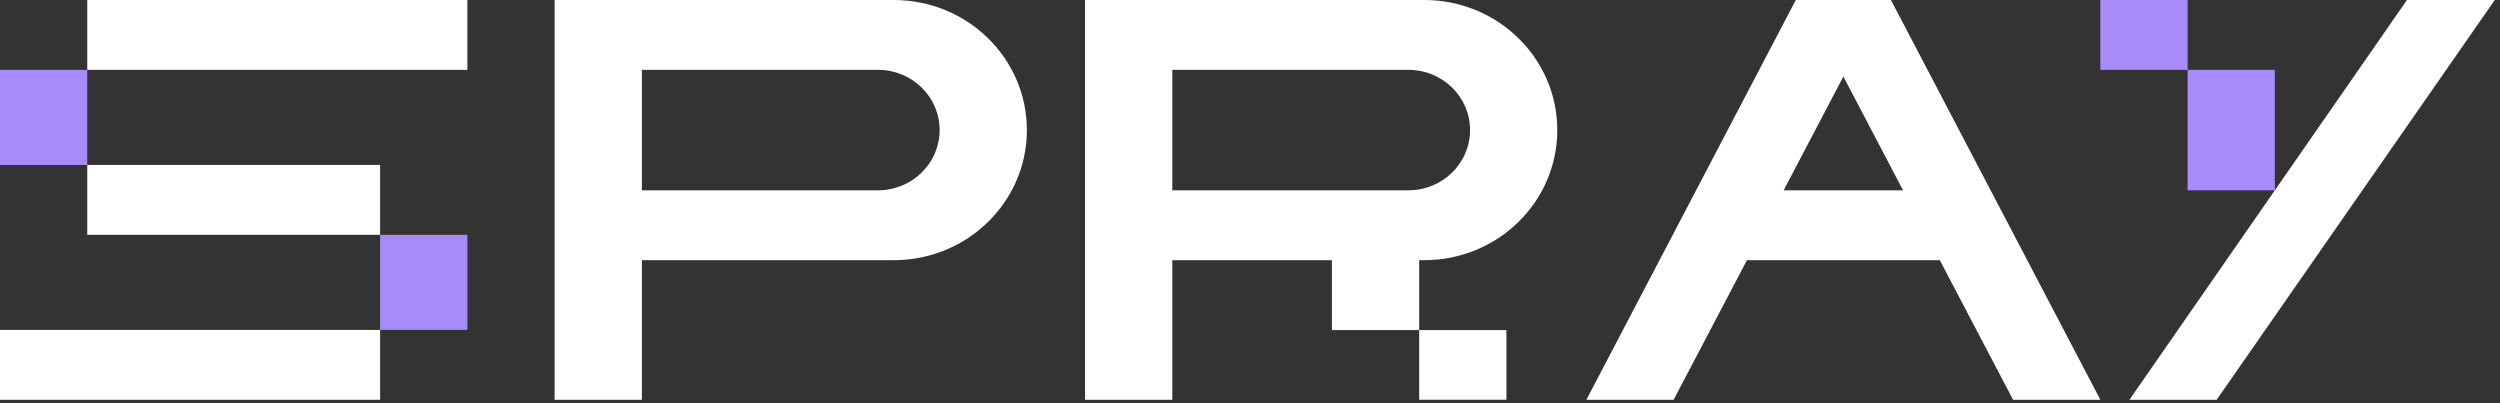 <?xml version="1.0" encoding="utf-8"?>
<svg xmlns="http://www.w3.org/2000/svg" fill="none" height="100%" overflow="visible" preserveAspectRatio="none" style="display: block;" viewBox="0 0 217 35" width="100%">
<rect x="0" y="0" width="217" height="35" fill="#333333" stroke="none"/>
<g id="Spray">
<path d="M32.994 34.701H0V28.638H32.994V34.701ZM77.587 0C83.963 0 89.133 5.056 89.133 11.291C89.133 17.527 83.963 22.583 77.587 22.583H55.715V34.7H48.141V0H77.587ZM123.627 0C130.003 0 135.173 5.056 135.173 11.291C135.173 17.527 130.003 22.583 123.627 22.583H123.186V28.648H130.757V34.699H123.184V28.648H115.611V22.583H101.755V34.7H94.181V0H123.627ZM182.312 34.7H174.737L168.373 22.583H151.636L145.271 34.7H137.697L155.874 0H164.133L182.312 34.7ZM192.407 34.7H184.834L208.925 0H216.546L192.407 34.7ZM32.994 20.38H7.574V14.316H32.994V20.38ZM154.82 16.52H165.188L160.004 6.646L154.82 16.52ZM55.715 16.518H76.214C79.166 16.517 81.559 14.177 81.56 11.29C81.56 8.403 79.166 6.063 76.214 6.062H55.715V16.518ZM101.756 16.518H122.255C125.207 16.518 127.6 14.177 127.601 11.29C127.601 8.403 125.207 6.062 122.255 6.062H101.756V16.518ZM40.568 6.063H7.574V0H40.568V6.063Z" fill="white" id="Union"/>
<path d="M40.568 28.635H32.994V20.381H40.568V28.635ZM189.885 0V6.064H197.456V16.518H189.883V6.065H182.311V0H189.885ZM7.573 14.318H0V6.064H7.573V14.318Z" fill="#A78BFA" id="Union_2"/>
</g>
</svg>